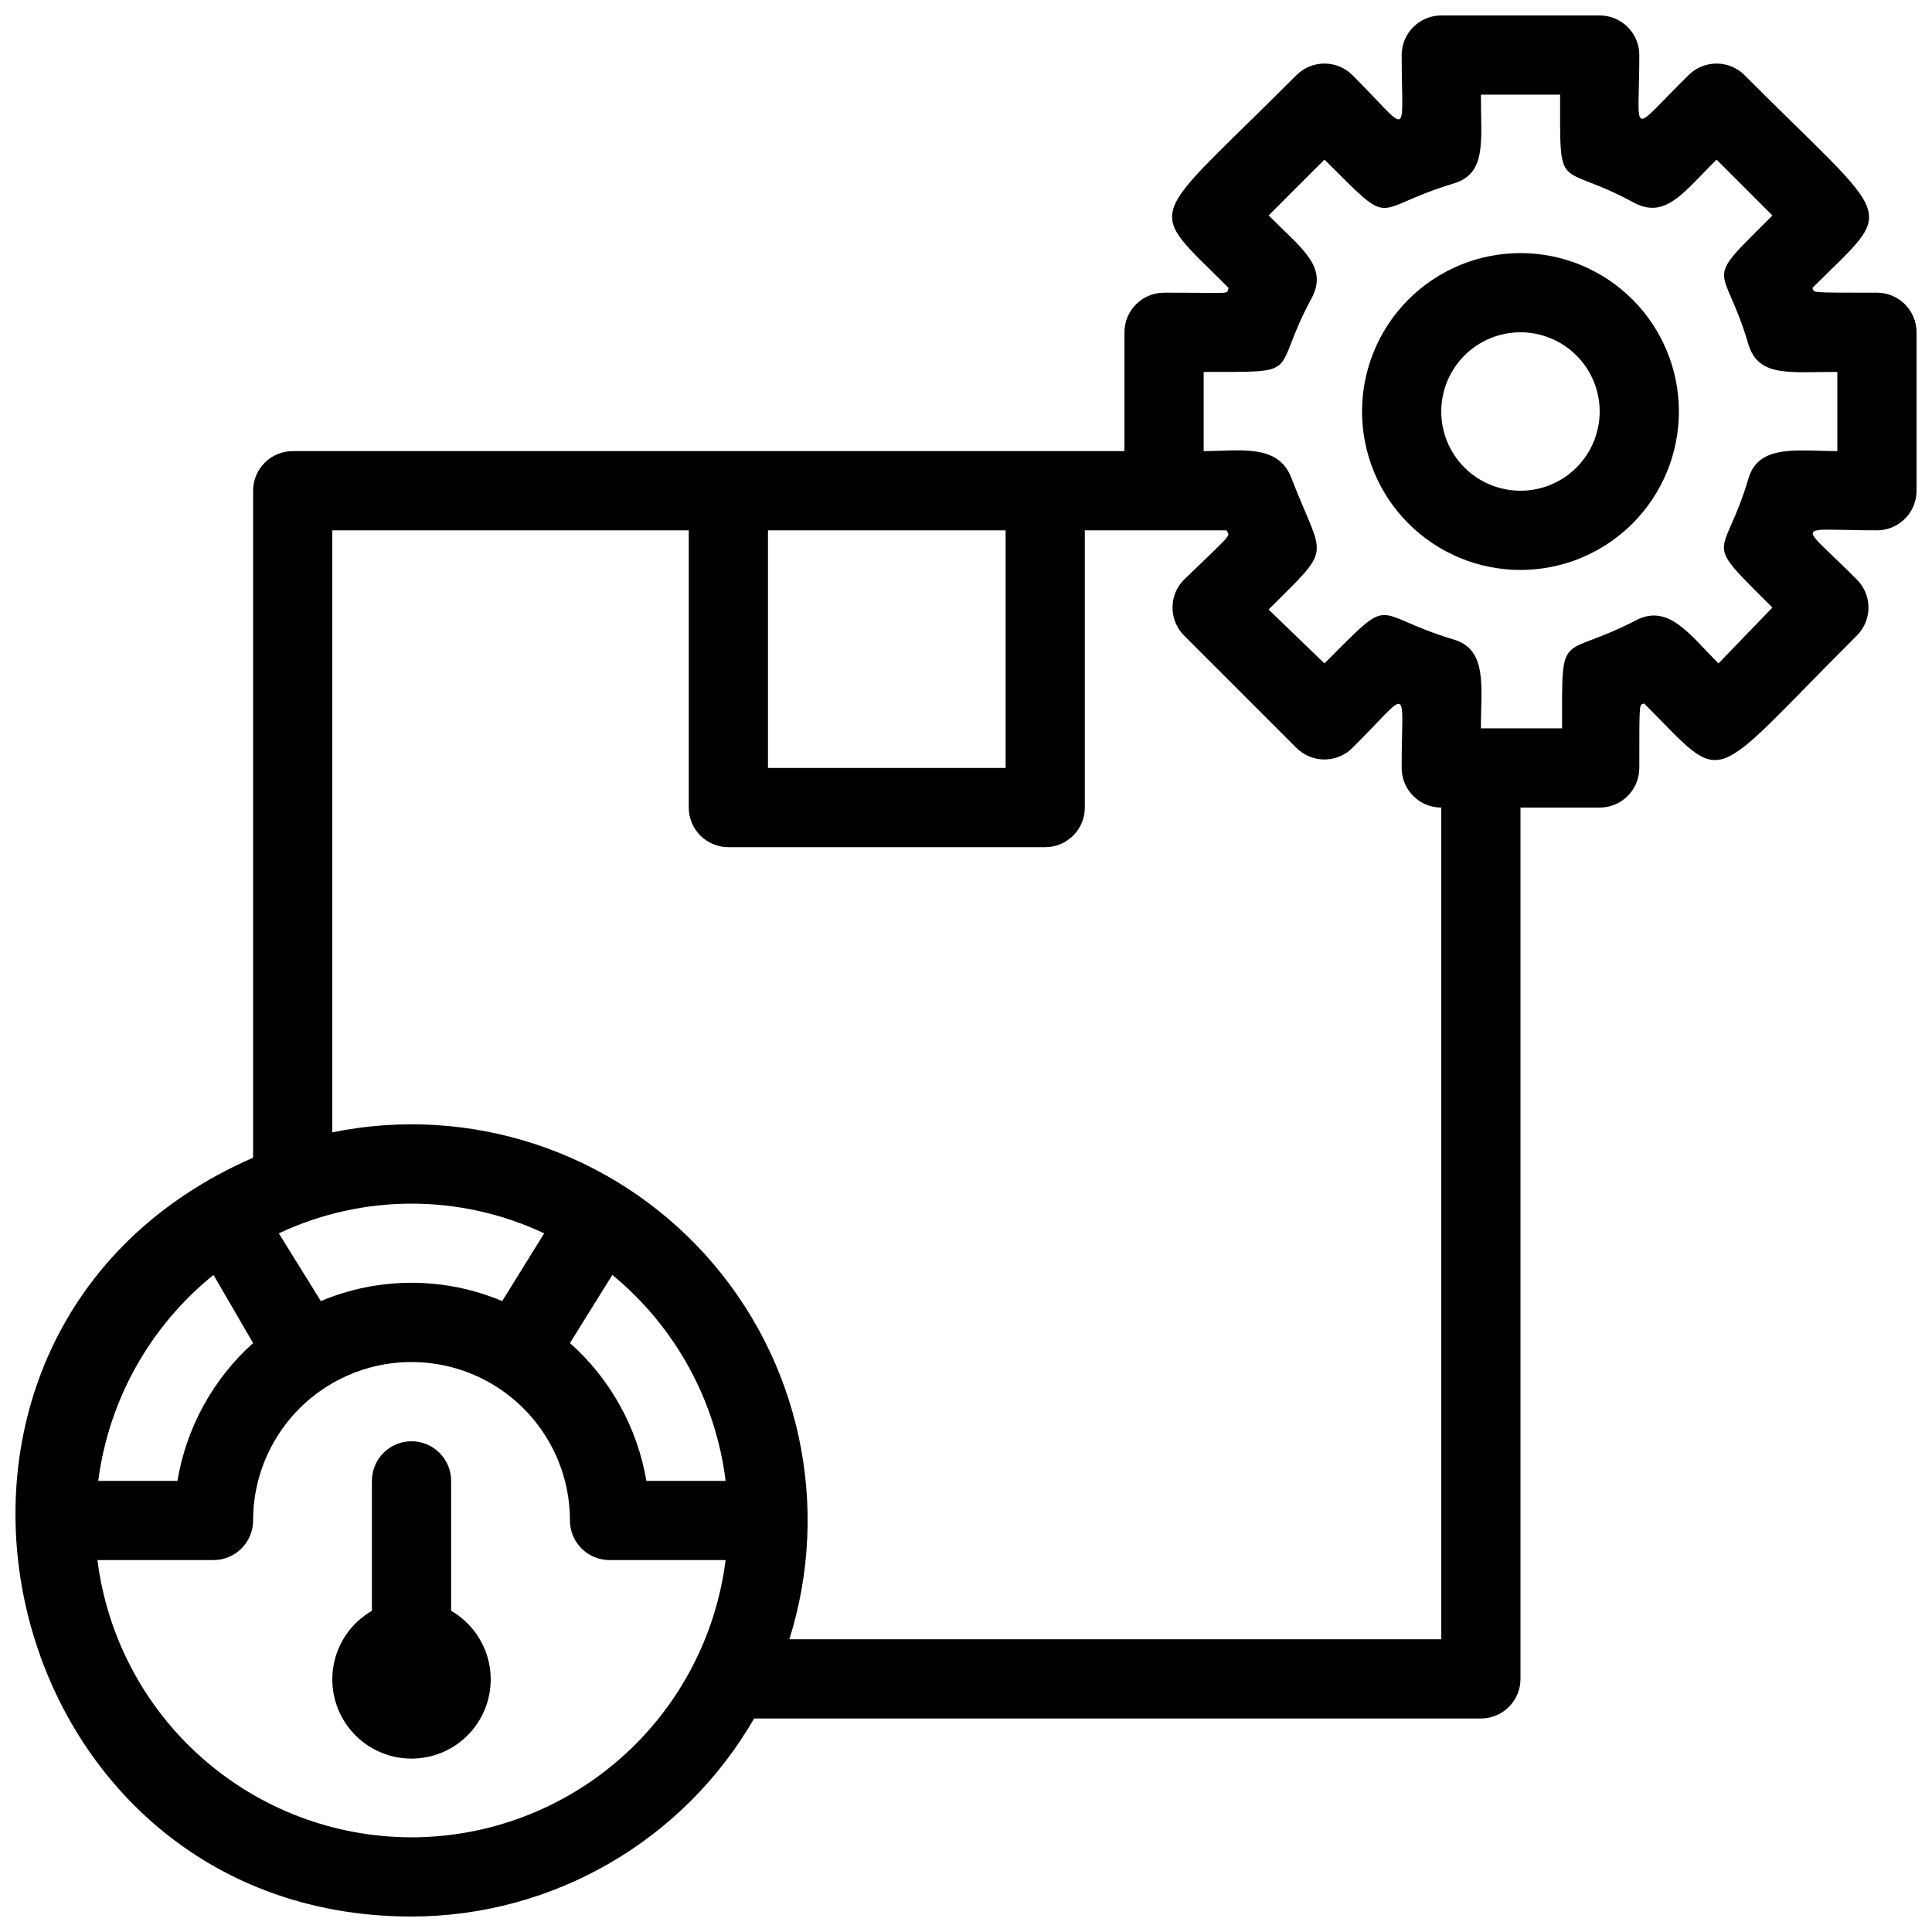 <?xml version="1.0" encoding="UTF-8"?>
<!-- Uploaded to: SVG Repo, www.svgrepo.com, Generator: SVG Repo Mixer Tools -->
<svg width="800px" height="800px" version="1.1" viewBox="144 144 512 512" xmlns="http://www.w3.org/2000/svg">
 <defs>
  <clipPath id="a">
   <path d="m148.09 148.09h503.81v503.81h-503.81z"/>
  </clipPath>
 </defs>
 <g clip-path="url(#a)">
  <path d="m641.41 221.57c-18.996 0-16.375 0-17.109-1.258 22.355-22.355 22.355-15.953-17.949-56.363l0.004-0.004c-1.973-1.984-4.656-3.102-7.453-3.102-2.797 0-5.481 1.117-7.453 3.102-15.953 15.641-13.016 16.797-13.016-5.352 0-2.785-1.105-5.453-3.074-7.422s-4.637-3.074-7.422-3.074h-41.984c-5.797 0-10.496 4.699-10.496 10.496 0 22.566 2.625 20.992-13.016 5.352h0.004c-1.973-1.984-4.656-3.102-7.453-3.102-2.801 0-5.481 1.117-7.453 3.102-40.199 40.305-40.305 33.902-17.949 56.363-0.734 1.785 1.996 1.258-17.109 1.258l0.004 0.004c-5.797 0-10.496 4.699-10.496 10.496v31.488h-220.42c-5.797 0-10.496 4.699-10.496 10.496v176.75c-104.96 45.867-70.324 201.1 41.984 201.1 37.461-0.039 72.059-20.039 90.789-52.48h192.6c2.785 0 5.453-1.105 7.422-3.074s3.074-4.637 3.074-7.422v-230.91h20.992c2.785 0 5.453-1.105 7.422-3.074s3.074-4.641 3.074-7.422c0-18.895 0-16.375 1.258-17.109 22.355 22.355 15.953 22.355 56.363-17.949h0.004c1.988-1.969 3.106-4.652 3.106-7.453 0-2.797-1.117-5.481-3.106-7.449-15.641-15.746-17.109-13.016 5.352-13.016 2.785 0 5.453-1.105 7.422-3.074s3.074-4.641 3.074-7.422v-41.984c0-2.785-1.105-5.453-3.074-7.422s-4.637-3.074-7.422-3.074zm-230.91 62.977v62.977h-62.977v-62.977zm-74.207 251.9h-20.992c-2.402-14.125-9.547-27.008-20.258-36.523l11.23-18.055c16.633 13.672 27.379 33.211 30.02 54.578zm-59.199-47.652v0.004c-15.371-6.465-32.699-6.465-48.07 0l-11.129-17.949c22.27-10.492 48.059-10.492 70.324 0zm-76.516-6.926 10.496 18.055c-10.633 9.547-17.703 22.426-20.047 36.523h-20.992c2.773-21.445 13.715-40.996 30.543-54.578zm52.48 149.04c-20.441-0.016-40.168-7.488-55.492-21.016-15.324-13.527-25.188-32.176-27.742-52.457h30.754c2.785 0 5.453-1.105 7.422-3.074s3.074-4.637 3.074-7.422c0-14.996 8-28.859 20.992-36.359 12.988-7.5 28.992-7.5 41.984 0 12.988 7.5 20.992 21.363 20.992 36.359 0 2.785 1.105 5.453 3.074 7.422s4.637 3.074 7.422 3.074h30.754c-2.555 20.281-12.418 38.93-27.742 52.457-15.324 13.527-35.055 21-55.492 21.016zm272.9-52.48h-172.77c11.16-35.461 2.731-74.18-22.164-101.79-24.895-27.613-62.535-39.996-98.961-32.555v-159.54h94.465v73.473c0 2.781 1.105 5.453 3.074 7.422s4.637 3.074 7.422 3.074h83.969c2.781 0 5.453-1.105 7.422-3.074 1.965-1.969 3.074-4.641 3.074-7.422v-73.473h37.574c0.734 1.785 2.309 0-11.23 13.016-1.988 1.969-3.106 4.652-3.106 7.449 0 2.801 1.117 5.484 3.106 7.453l29.703 29.703c1.973 1.988 4.652 3.106 7.453 3.106 2.797 0 5.481-1.117 7.453-3.106 15.742-15.637 13.012-17.105 13.012 5.356 0 2.781 1.109 5.453 3.074 7.422 1.969 1.969 4.641 3.074 7.422 3.074zm104.96-314.88c-10.496 0-20.992-1.996-23.617 7.453-6.613 22.148-12.699 14.906 6.402 34.008l-14.273 14.797c-7.559-7.453-13.227-16.059-22.043-11.336-20.258 10.496-19.418 1.469-19.418 28.551h-21.516c0-11.125 1.891-20.992-7.453-23.617-22.25-6.719-15.113-12.492-34.008 6.402l-14.797-14.273c17.32-17.32 14.59-12.699 6.086-34.742-3.461-9.344-13.746-7.242-23.297-7.242v-20.992c27.078 0 17.527 0.945 28.551-19.418 4.512-8.398-2.309-13.016-11.336-22.043l14.801-14.801c18.996 18.895 11.754 13.121 34.008 6.402 9.02-2.621 7.445-10.809 7.445-23.613h20.992c0 27.078-0.84 17.527 19.418 28.551 8.5 4.617 13.227-2.625 22.043-11.336l14.801 14.801c-18.996 18.996-13.016 11.652-6.402 34.008 2.621 8.918 10.703 7.449 23.613 7.449z"/>
 </g>
 <path d="m546.94 211.07c-11.133 0-21.812 4.422-29.688 12.297-7.871 7.875-12.297 18.551-12.297 29.688 0 11.133 4.426 21.812 12.297 29.688 7.875 7.871 18.555 12.297 29.688 12.297 11.137 0 21.816-4.426 29.688-12.297 7.875-7.875 12.297-18.555 12.297-29.688 0-11.137-4.422-21.812-12.297-29.688-7.871-7.875-18.551-12.297-29.688-12.297zm0 62.977c-5.566 0-10.906-2.211-14.844-6.148-3.934-3.938-6.148-9.277-6.148-14.844 0-5.566 2.215-10.906 6.148-14.844 3.938-3.938 9.277-6.148 14.844-6.148 5.57 0 10.91 2.211 14.844 6.148 3.938 3.938 6.148 9.277 6.148 14.844 0 5.566-2.211 10.906-6.148 14.844-3.934 3.938-9.273 6.148-14.844 6.148z"/>
 <path d="m263.55 570.88v-34.43c0-5.797-4.699-10.496-10.496-10.496-5.797 0-10.496 4.699-10.496 10.496v34.43c-5.375 3.102-9.102 8.422-10.176 14.535-1.078 6.109 0.602 12.383 4.59 17.137 3.988 4.754 9.875 7.5 16.082 7.5 6.203 0 12.09-2.746 16.082-7.5 3.988-4.754 5.668-11.027 4.59-17.137-1.078-6.113-4.801-11.434-10.176-14.535z"/>
</svg>